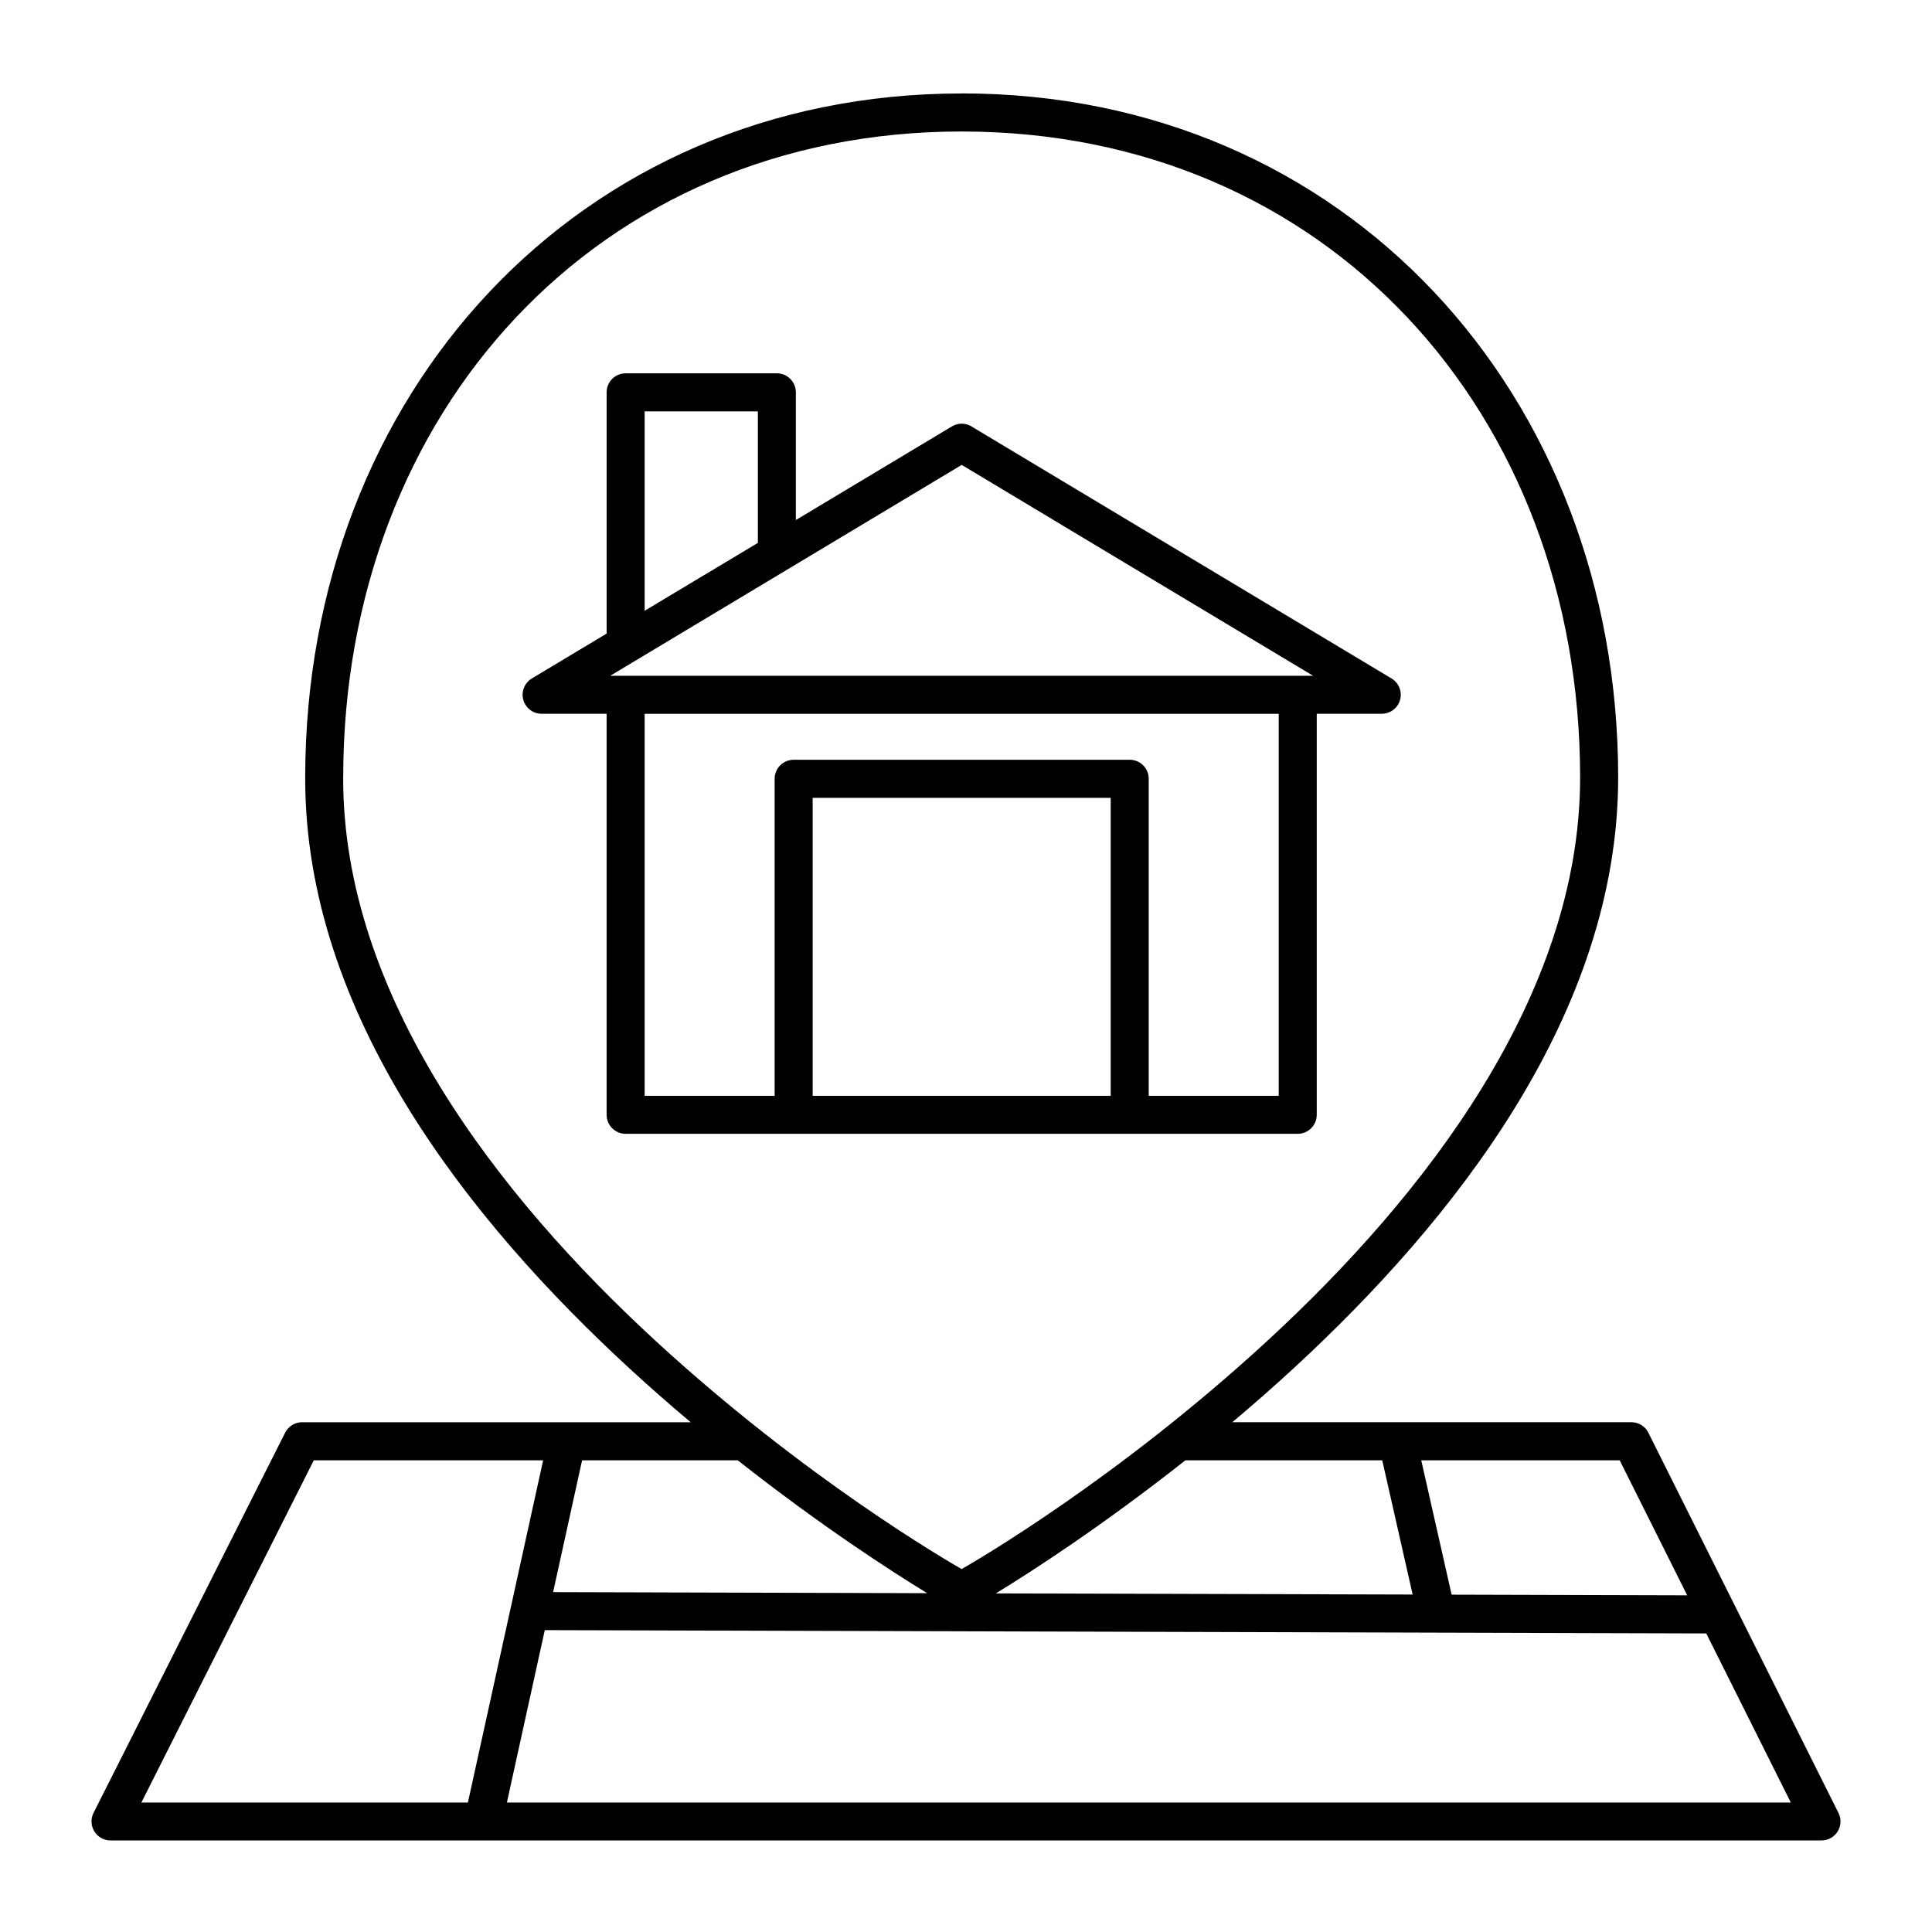 <?xml version="1.0" encoding="UTF-8"?>
<!-- Uploaded to: SVG Repo, www.svgrepo.com, Generator: SVG Repo Mixer Tools -->
<svg fill="#000000" width="800px" height="800px" version="1.1" viewBox="144 144 512 512" xmlns="http://www.w3.org/2000/svg">
 <path d="m398.86 168.77c-101.79 0-173.98 79.809-173.98 181.34-0.109 62.465 43.285 117.3 86.023 156.62 5.41 4.977 10.812 9.707 16.137 14.18h-102.98v-0.004c-1.902 0-3.641 1.074-4.496 2.773l-50.773 100.76c-0.785 1.562-0.707 3.418 0.211 4.906 0.914 1.488 2.535 2.394 4.285 2.394h453.43-0.004c1.746 0 3.371-0.902 4.289-2.387 0.918-1.488 1-3.344 0.219-4.902l-50.383-100.76h0.004c-0.855-1.707-2.598-2.785-4.508-2.785h-105.76c5.316-4.473 10.723-9.199 16.129-14.18 42.699-39.328 86.078-94.148 86.129-156.61v-0.008c0-101.54-72.184-181.35-173.97-181.35zm0 10.078c96.562 0 163.89 74.465 163.89 171.28-0.047 57.738-41.137 110.75-82.883 149.2-39.77 36.633-77.348 58.383-81.023 60.496-3.688-2.117-41.328-23.879-81.133-60.508-41.785-38.453-82.867-91.453-82.766-149.18l0.008-0.004v-0.008c0-96.812 67.344-171.28 163.91-171.28zm-89.062 64.09 0.004-0.004c-2.785 0-5.039 2.254-5.039 5.035v63.941l-19.816 11.887h-0.004c-1.145 0.688-1.973 1.801-2.297 3.102-0.328 1.297-0.121 2.668 0.566 3.816 0.914 1.52 2.559 2.445 4.328 2.441h17.219v106.28h0.004c0 2.781 2.254 5.039 5.039 5.039h178.11c2.781 0 5.035-2.258 5.039-5.039v-106.28h17.23-0.004c1.77 0 3.41-0.926 4.32-2.441 0.691-1.148 0.895-2.519 0.57-3.816-0.324-1.301-1.152-2.414-2.301-3.102l-111.32-66.793c-0.02-0.016-0.039-0.027-0.059-0.039-0.105-0.059-0.207-0.117-0.316-0.168-0.02-0.012-0.039-0.02-0.059-0.031-0.105-0.047-0.215-0.094-0.324-0.137-0.023-0.008-0.047-0.02-0.07-0.027-0.109-0.043-0.219-0.078-0.332-0.109-0.02-0.008-0.039-0.016-0.059-0.02-0.254-0.07-0.512-0.121-0.77-0.148-0.023-0.004-0.047-0.008-0.07-0.012-0.141-0.016-0.281-0.023-0.422-0.027-0.566-0.012-1.133 0.07-1.672 0.246-0.109 0.039-0.219 0.082-0.324 0.129-0.246 0.094-0.484 0.211-0.711 0.344l-41.348 24.809v-33.844c0-2.781-2.254-5.035-5.035-5.035h-40.078zm5.039 10.078h30.004v34.852l-30.004 17.996v-52.852zm84.023 14.188 93.125 55.883h-186.26zm-84.023 65.957h168.04v101.24h-34.449v-84.016c0-2.785-2.258-5.039-5.039-5.039h-89.062c-2.781 0-5.035 2.254-5.039 5.039v84.016h-34.449zm44.527 22.27h78.984v78.977h-78.984zm-132.2 175.57h60.773l-19.938 90.688h-86.535l45.695-90.688zm71.094 0h41.258c22.117 17.434 40.828 29.492 50.203 35.207l-99.137-0.277 7.676-34.934zm159.87 0h52.184l8.051 35.57-110.45-0.305c9.305-5.676 28.012-17.738 50.223-35.266zm62.516 0h52.586l17.891 35.777-62.426-0.176zm-232.27 45 307.8 0.875 22.406 44.812h-340.25z"/>
</svg>